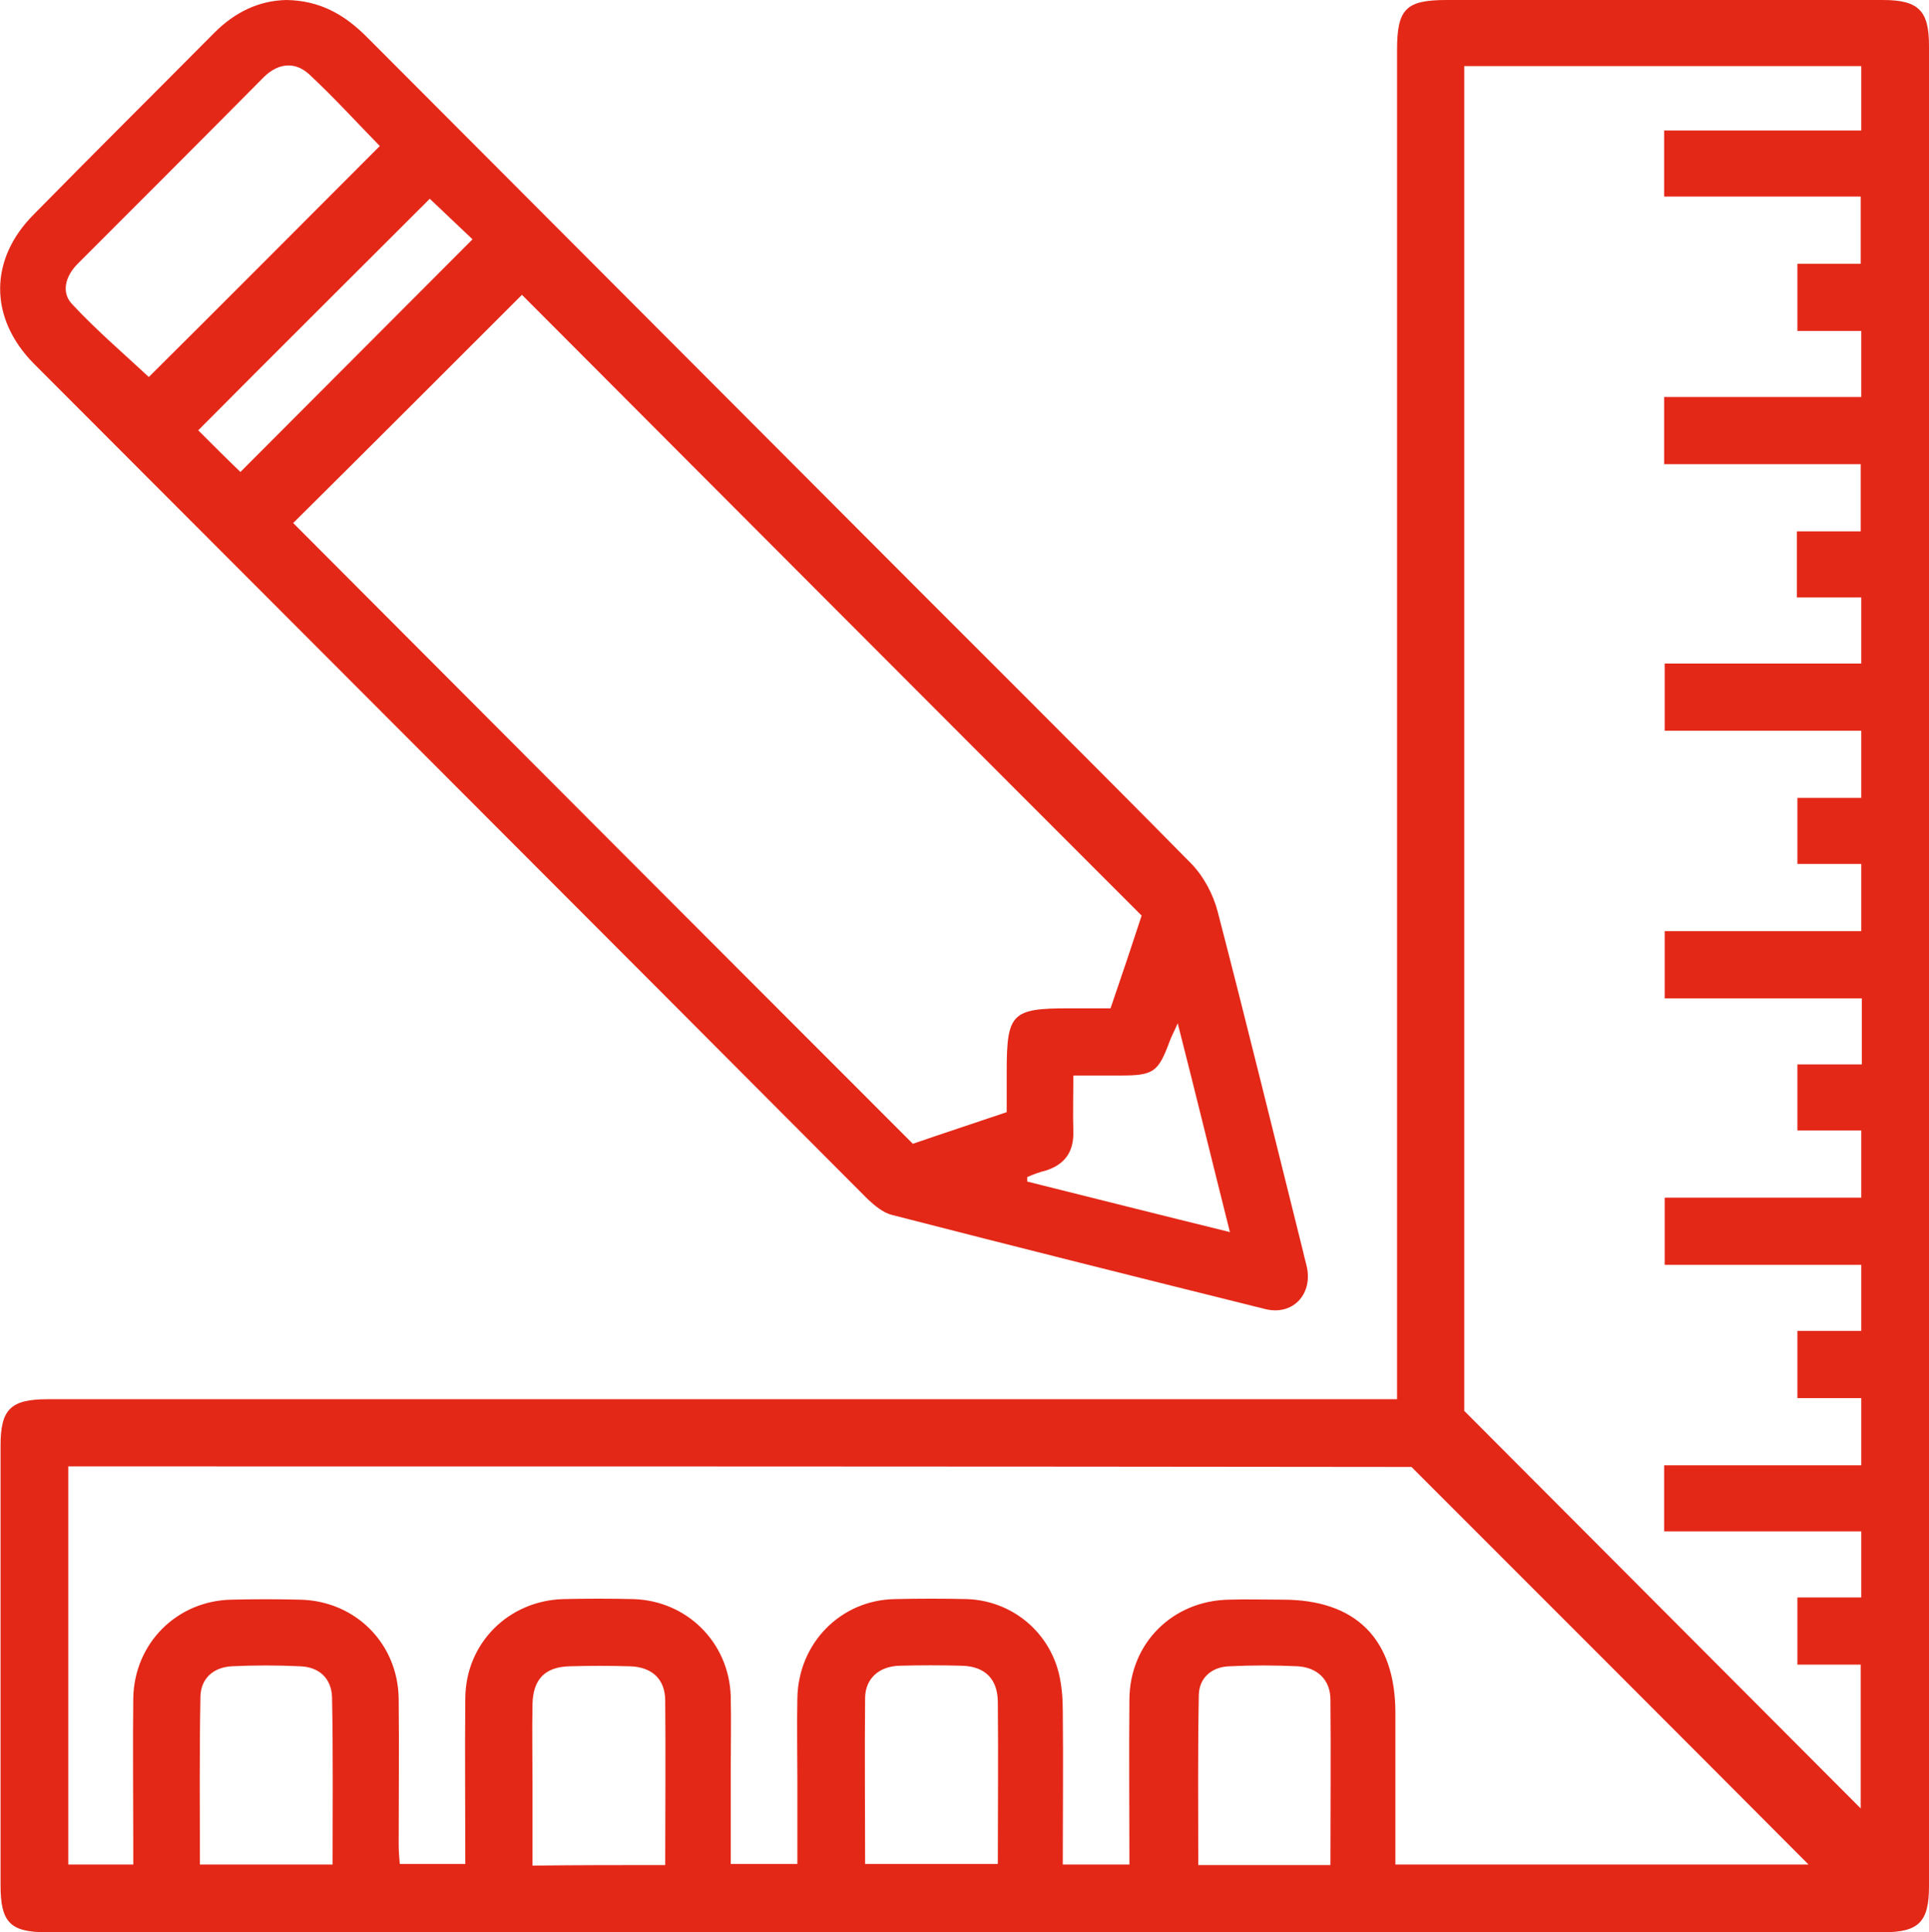 <?xml version="1.0" encoding="utf-8"?>
<!-- Generator: Adobe Illustrator 27.1.1, SVG Export Plug-In . SVG Version: 6.00 Build 0)  -->
<svg version="1.1" id="Livello_1" xmlns="http://www.w3.org/2000/svg" xmlns:xlink="http://www.w3.org/1999/xlink" x="0px" y="0px"
	 width="347.4px" height="348px" viewBox="0 0 347.4 348" style="enable-background:new 0 0 347.4 348;" xml:space="preserve">
<style type="text/css">
	.st0{fill:#E42818;}
</style>
<g>
	<path class="st0" d="M251.6,252c0-1.9,0-3.4,0-4.9c0-79.4,0-158.7,0-238.1c0-7.4,1.6-9,8.9-9c26.2,0,52.4,0,78.6,0
		c6.4,0,8.3,1.9,8.3,8.2c0,110.5,0,221,0,331.5c0,6.4-1.8,8.3-8.2,8.3c-110.3,0-220.5,0-330.8,0c-6.6,0-8.3-1.8-8.3-8.5
		c0-26.4,0-52.7,0-79.1c0-6.6,1.8-8.4,8.5-8.4c79.3,0,158.7,0,238,0C248.1,252,249.5,252,251.6,252z M263.7,254.1
		c24.3,24.4,48.1,48.2,71.4,71.6c0-8,0-16.8,0-25.9c-4,0-7.7,0-11.4,0c0-4.1,0-7.9,0-12.1c4,0,7.8,0,11.5,0c0-4.1,0-7.8,0-11.9
		c-12,0-23.8,0-35.5,0c0-4.1,0-7.8,0-11.9c11.9,0,23.7,0,35.5,0c0-4.2,0-8,0-12.1c-4,0-7.7,0-11.5,0c0-4.1,0-7.9,0-12.1
		c4,0,7.8,0,11.5,0c0-4.1,0-7.8,0-11.9c-12,0-23.7,0-35.4,0c0-4.2,0-8,0-12.1c12,0,23.7,0,35.4,0c0-4.1,0-7.9,0-12.1
		c-4,0-7.8,0-11.5,0c0-4.1,0-7.8,0-11.9c4,0,7.8,0,11.6,0c0-4.1,0-7.8,0-11.9c-11.9,0-23.7,0-35.5,0c0-4.2,0-8,0-12.1
		c12,0,23.6,0,35.4,0c0-4.1,0-7.9,0-12.1c-4,0-7.8,0-11.5,0c0-4.1,0-7.8,0-11.9c4,0,7.8,0,11.5,0c0-4.2,0-8,0-12.1
		c-12,0-23.7,0-35.4,0c0-4.1,0-7.9,0-12.1c12,0,23.8,0,35.4,0c0-4.1,0-7.8,0-11.9c-4,0-7.8,0-11.6,0c0-4.1,0-7.8,0-11.9
		c4,0,7.8,0,11.5,0c0-4.2,0-8,0-12.1c-12,0-23.6,0-35.4,0c0-4.1,0-7.9,0-12.1c12,0,23.8,0,35.5,0c0-4.1,0-7.8,0-11.9
		c-4,0-7.8,0-11.5,0c0-4.2,0-8,0-12.1c4,0,7.7,0,11.4,0c0-4.1,0-7.9,0-12.1c-12,0-23.8,0-35.4,0c0-4.1,0-7.8,0-11.9
		c12,0,23.8,0,35.5,0c0-4.1,0-7.8,0-11.6c-23.9,0-47.7,0-71.5,0C263.7,93.4,263.7,174.4,263.7,254.1z M12.3,264.1
		c0,24.1,0,47.9,0,71.7c4,0,7.7,0,11.7,0c0-1.4,0-2.6,0-3.8c0-8.7-0.1-17.5,0-26.2c0.2-9.8,7.8-17.5,17.7-17.7
		c4.1-0.1,8.2-0.1,12.3,0c10,0.2,17.7,7.9,17.8,17.9c0.1,8.7,0,17.5,0,26.2c0,1.2,0.1,2.4,0.2,3.5c4.1,0,7.9,0,11.8,0
		c0-10.2-0.1-20,0-29.9c0.1-9.9,7.8-17.5,17.6-17.8c4.2-0.1,8.5-0.1,12.7,0c9.6,0.3,17.2,7.8,17.5,17.5c0.1,4.6,0,9.2,0,13.9
		c0,5.5,0,10.9,0,16.3c4.2,0,8,0,12,0c0-5.1,0-10,0-14.9c0-5-0.1-10,0-15c0.2-9.9,7.8-17.6,17.5-17.8c4.4-0.1,8.7-0.1,13.1,0
		c7.9,0.3,14.6,5.7,16.5,13.4c0.5,2.1,0.7,4.4,0.7,6.7c0.1,9.2,0,18.4,0,27.7c4.2,0,8,0,12,0c0-10.1-0.1-20,0-29.8
		c0.1-10.1,7.8-17.7,17.9-17.9c3.2-0.1,6.5,0,9.7,0c13.2,0,20.3,7.1,20.3,20.4c0,9.1,0,18.2,0,27.3c25.1,0,49.8,0,74.4,0
		c-23.8-23.9-47.5-47.6-71.5-71.6C174.2,264.1,93.4,264.1,12.3,264.1z M59.9,335.8c0-10.2,0.1-20.2-0.1-30.1
		c-0.1-3.4-2.3-5.5-5.8-5.6c-4.1-0.2-8.2-0.2-12.3,0c-3.3,0.2-5.5,2.2-5.6,5.4c-0.2,10.1-0.1,20.1-0.1,30.3
		C44.1,335.8,51.7,335.8,59.9,335.8z M119.8,335.9c0-10.1,0.1-19.9,0-29.6c0-3.9-2.4-6.1-6.4-6.2c-3.6-0.1-7.2-0.1-10.8,0
		c-4.4,0.1-6.6,2.3-6.7,6.8c-0.1,4.9,0,9.7,0,14.6c0,4.8,0,9.6,0,14.5C104.1,335.9,111.8,335.9,119.8,335.9z M155.8,335.7
		c8.3,0,16.1,0,23.9,0c0-9.9,0.1-19.5,0-29.1c0-4.2-2.3-6.5-6.5-6.6c-3.7-0.1-7.5-0.1-11.2,0c-3.6,0.1-6.1,2.2-6.2,5.7
		C155.7,315.7,155.8,325.6,155.8,335.7z M239.6,335.9c0-10.2,0.1-20,0-29.8c0-3.6-2.4-5.8-5.9-6c-4.1-0.2-8.2-0.2-12.3,0
		c-3.1,0.1-5.4,2-5.5,5.1c-0.2,10.2-0.1,20.4-0.1,30.7C223.8,335.9,231.4,335.9,239.6,335.9z"/>
	<path class="st0" d="M51.6,0C57.6,0.1,62,2.6,66,6.6c28.7,28.8,57.5,57.6,86.2,86.4c20.8,20.9,41.7,41.6,62.4,62.6
		c2.2,2.3,3.9,5.5,4.7,8.6c5.3,20.4,10.3,40.9,15.4,61.3c0.2,1,0.5,1.9,0.7,2.9c0.9,4.8-2.6,8.5-7.4,7.4
		c-22.5-5.6-44.9-11.2-67.4-17c-1.6-0.4-3.1-1.7-4.3-2.8C106.3,165.8,56.2,115.7,6.1,65.5C-2,57.3-2,46.7,6.1,38.6
		C16.9,27.6,27.8,16.8,38.6,5.9C42.3,2.2,46.6,0.1,51.6,0z M205.6,164.9C168,127.3,130.8,90,94,53.1C80.4,66.7,66.5,80.6,52.8,94.2
		c37,37.1,74.2,74.4,111.6,111.8c5.2-1.8,11-3.7,16.9-5.7c0-2.6,0-5,0-7.3c0-10.5,0.9-11.4,11.2-11.4c2.5,0,4.9,0,7.5,0
		C202.1,175.5,204,169.8,205.6,164.9z M68.4,26.3c-4.1-4.2-8.2-8.7-12.7-12.9c-2.6-2.4-5.6-2-8.1,0.4C36.4,25.1,25.2,36.3,14,47.5
		c-2.2,2.2-3.1,5.2-0.9,7.4c4.4,4.7,9.3,8.9,13.7,13C40.5,54.3,54.4,40.3,68.4,26.3z M77.4,35.8C63.5,49.7,49.5,63.6,35.7,77.5
		c2.5,2.5,5.2,5.2,7.6,7.5c13.9-13.9,27.8-27.9,41.8-41.9C82.7,40.8,80,38.3,77.4,35.8z M185,212c0,0.3,0,0.5,0,0.8
		c12,3,23.9,6,36.5,9.1c-3.2-12.7-6.1-24.7-9.4-37.6c-0.7,1.6-1.1,2.3-1.4,3.1c-2.1,5.7-2.9,6.3-8.9,6.3c-2.7,0-5.4,0-8.5,0
		c0,3.7-0.1,6.9,0,10.1c0.1,3.6-1.5,5.9-4.9,7C187.2,211.1,186.1,211.5,185,212z"/>
</g>
</svg>
